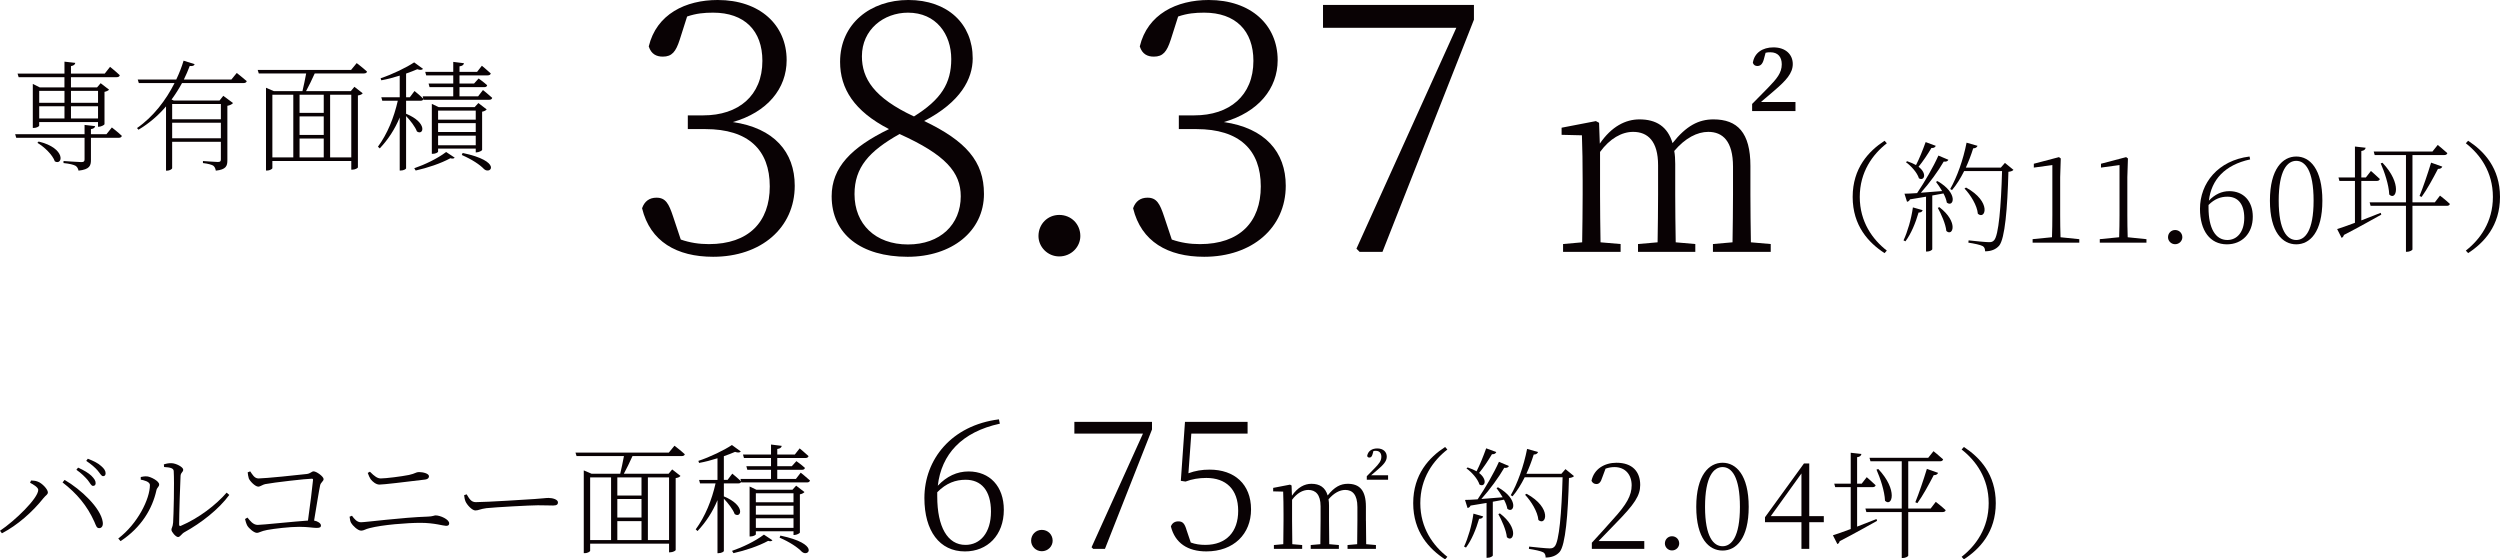 <?xml version="1.0" encoding="UTF-8"?>
<svg id="_レイヤー_2" data-name="レイヤー 2" xmlns="http://www.w3.org/2000/svg" viewBox="0 0 275.56 61.653">
  <defs>
    <style>
      .cls-1 {
        fill: #090204;
      }
    </style>
  </defs>
  <g id="_レイヤー_1-2" data-name="レイヤー 1">
    <g>
      <g>
        <path class="cls-1" d="M74.92,4.381c-.426,1.318-.853,1.861-1.861,1.861-.698,0-1.279-.271-1.551-1.124.853-3.567,4.071-5.118,7.6-5.118,4.653,0,7.599,2.753,7.599,6.63,0,3.141-2.132,5.738-5.932,6.824,4.537.659,6.824,3.296,6.824,7.018,0,4.653-3.722,7.832-8.995,7.832-3.994,0-6.94-1.667-7.833-5.351.271-.775.814-1.163,1.59-1.163,1.008,0,1.357.659,1.822,2.055l.853,2.559c1.008.349,2.016.504,3.102.504,4.381,0,6.708-2.443,6.708-6.359,0-4.032-2.365-6.32-7.095-6.32h-1.939v-1.512h1.706c3.877,0,6.514-2.171,6.514-6.01,0-3.334-1.977-5.312-5.428-5.312-.97,0-1.861.077-2.87.426l-.814,2.559Z"/>
        <path class="cls-1" d="M108.457,21.364c0,4.149-3.567,6.94-8.414,6.94-5.118,0-8.375-2.481-8.375-6.669,0-3.179,2.171-5.389,6.32-7.406-3.838-1.977-5.39-4.459-5.39-7.406,0-4.226,3.374-6.824,7.522-6.824,4.343,0,7.096,2.637,7.096,6.436,0,2.249-1.318,4.808-5.351,6.902,4.614,2.21,6.591,4.459,6.591,8.026ZM105.898,21.635c0-2.637-1.667-4.575-6.747-6.863-3.373,1.9-4.963,3.683-4.963,6.63,0,3.296,2.288,5.544,5.894,5.544,3.567,0,5.816-2.21,5.816-5.312ZM100.741,12.834c2.985-1.861,4.11-3.645,4.11-6.32,0-2.753-1.667-5.118-4.769-5.118-2.675,0-5.079,1.861-5.079,4.808,0,2.443,1.318,4.575,5.738,6.63Z"/>
        <path class="cls-1" d="M114.465,26.016c0-1.318,1.008-2.326,2.288-2.326,1.318,0,2.326,1.008,2.326,2.326,0,1.202-1.008,2.249-2.326,2.249-1.28,0-2.288-1.047-2.288-2.249Z"/>
        <path class="cls-1" d="M129.042,4.381c-.427,1.318-.853,1.861-1.861,1.861-.698,0-1.279-.271-1.551-1.124.853-3.567,4.071-5.118,7.6-5.118,4.653,0,7.599,2.753,7.599,6.63,0,3.141-2.132,5.738-5.932,6.824,4.537.659,6.824,3.296,6.824,7.018,0,4.653-3.722,7.832-8.995,7.832-3.994,0-6.94-1.667-7.832-5.351.271-.775.814-1.163,1.589-1.163,1.008,0,1.357.659,1.822,2.055l.853,2.559c1.008.349,2.016.504,3.102.504,4.381,0,6.708-2.443,6.708-6.359,0-4.032-2.365-6.32-7.095-6.32h-1.939v-1.512h1.706c3.877,0,6.514-2.171,6.514-6.01,0-3.334-1.977-5.312-5.428-5.312-.97,0-1.861.077-2.869.426l-.814,2.559Z"/>
        <path class="cls-1" d="M162.463.543v1.628l-10.081,25.59h-2.521l-.349-.349,11.011-24.349h-14.695V.543h16.633Z"/>
        <path class="cls-1" d="M192.937,21.445c0,1.512.027,3.698.054,5.264l2.186.189v.864h-6.37v-.864l2.159-.189c.027-1.566.054-3.752.054-5.264v-3.077c0-2.807-1.134-3.833-2.726-3.833-1.215,0-2.538.675-3.752,2.105.081.432.108.918.108,1.431v3.374c0,1.512.027,3.698.054,5.264l2.16.189v.864h-6.316v-.864l2.159-.189c.027-1.566.054-3.752.054-5.264v-3.239c0-2.645-1.134-3.671-2.753-3.671-1.242,0-2.564.729-3.644,2.213v4.697c0,1.485.027,3.698.054,5.264l2.213.189v.864h-6.343v-.864l2.105-.189c.027-1.566.054-3.779.054-5.264v-1.511c0-1.944-.027-3.59-.081-5.021l-2.24-.054v-.783l3.779-.729.351.189.081,2.294c1.296-1.889,2.834-2.672,4.373-2.672,1.835,0,3.104.783,3.644,2.618,1.511-1.917,2.888-2.618,4.508-2.618,2.645,0,4.076,1.458,4.076,5.129v3.158ZM197.904,11.242v.999h-4.778v-.783l1.728-1.754c.999-1.026,1.539-1.674,1.539-2.618,0-.81-.432-1.323-1.242-1.323-.189,0-.351,0-.54.054l-.189.702c-.162.621-.432.756-.729.756-.216,0-.405-.108-.486-.351.162-1.107,1.08-1.701,2.267-1.701,1.377,0,2.133.81,2.133,1.836s-.756,1.835-2.052,2.942l-1.458,1.242h3.806Z"/>
      </g>
      <g>
        <path class="cls-1" d="M12.331,14.049s.689.531,1.101.928c-.04.146-.159.212-.345.212h-3.063v2.44c0,.623-.133,1.047-1.366,1.18-.053-.225-.146-.424-.345-.543-.238-.119-.636-.226-1.312-.292v-.226s1.658.119,1.962.119c.278,0,.358-.08.358-.292v-2.387H1.79l-.12-.398h7.651v-1.021l1.167.133c-.04.186-.159.278-.464.332v.557h1.71l.597-.743ZM1.935,8.109h5.171v-1.313l1.193.133c-.026.173-.159.305-.477.358v.822h3.726l.583-.742s.663.53,1.074.928c-.04.146-.159.212-.345.212h-5.039v1.127h2.877l.397-.464.928.716c-.08.093-.292.199-.504.239v3.567c-.013.08-.384.278-.623.278h-.093v-.517h-6.484v.398c0,.079-.292.252-.583.252h-.12v-4.853l.769.385h2.718v-1.127H2.055l-.12-.398ZM4.256,15.601c3.05.729,2.678,2.678,1.79,2.188-.252-.729-1.167-1.604-1.923-2.042l.133-.146ZM4.322,10.018v1.313h2.785v-1.313h-2.785ZM4.322,13.055h2.785v-1.339h-2.785v1.339ZM7.823,10.018v1.313h2.983v-1.313h-2.983ZM10.806,13.055v-1.339h-2.983v1.339h2.983Z"/>
        <path class="cls-1" d="M26.096,8.042s.663.517,1.101.902c-.04.146-.172.212-.358.212h-6.776c-.332.61-.716,1.22-1.153,1.817l.239.106h5.052l.411-.517,1.074.796c-.106.133-.332.252-.624.305v6.007c0,.61-.132,1.021-1.273,1.14-.04-.225-.119-.424-.292-.557-.199-.106-.544-.212-1.127-.278v-.226s1.366.106,1.644.106c.265,0,.332-.08.332-.292v-1.936h-5.37v2.917c0,.066-.226.265-.57.265h-.106v-7.081c-.835.981-1.856,1.87-3.037,2.572l-.159-.186c1.803-1.247,3.196-3.09,4.137-4.959h-3.938l-.119-.385h4.243c.332-.703.61-1.406.809-2.082l1.22.385c-.066.159-.186.239-.544.199-.186.49-.397.994-.649,1.498h5.237l.597-.729ZM18.976,11.463v1.684h5.37v-1.684h-5.37ZM24.346,15.242v-1.71h-5.37v1.71h5.37Z"/>
        <path class="cls-1" d="M39.317,6.955s.703.531,1.141.941c-.04.133-.159.199-.345.199h-5.423c-.292.65-.663,1.419-.955,1.949h4.933l.397-.477.915.716c-.093.119-.252.199-.53.239v7.929c0,.066-.292.252-.624.252h-.106v-.955h-8.698v.796c0,.053-.239.252-.597.252h-.106v-9.123l.862.371h3.156c.132-.531.292-1.326.411-1.949h-5.225l-.119-.385h10.29l.623-.756ZM30.022,17.351h2.307v-6.908h-2.307v6.908ZM35.684,10.442h-2.665v2.002h2.665v-2.002ZM35.684,12.829h-2.665v2.042h2.665v-2.042ZM33.019,17.351h2.665v-2.082h-2.665v2.082ZM36.387,10.442v6.908h2.333v-6.908h-2.333Z"/>
        <path class="cls-1" d="M53.234,9.925s.636.504,1.021.862c-.04.146-.159.212-.332.212h-7.24l-.013-.079c-.04.133-.159.186-.318.186h-1.591v1.432c2.439,1.008,1.909,2.453,1.193,1.949-.186-.517-.729-1.207-1.193-1.697v5.768c0,.066-.252.239-.597.239h-.106v-5.848c-.53,1.286-1.273,2.427-2.201,3.408l-.199-.186c1.047-1.419,1.777-3.235,2.188-5.065h-1.71l-.106-.385h2.029v-2.387c-.663.212-1.366.398-2.029.517l-.079-.226c1.299-.424,2.891-1.207,3.699-1.75l.981.716c-.12.133-.318.146-.637.04-.345.146-.769.318-1.233.477v2.612h.411l.517-.689s.61.49.968.849l-.066-.265h3.368v-1.008h-2.612l-.106-.398h2.718v-.902h-2.983l-.106-.385h3.089v-1.101l1.18.146c-.026.172-.159.305-.491.345v.61h1.936l.53-.676s.597.49.981.849c-.04.146-.159.212-.345.212h-3.103v.902h1.604l.504-.557s.57.398.941.743c-.026.146-.146.212-.332.212h-2.718v1.008h2.055l.531-.689ZM45.662,18.544c1.154-.398,2.533-1.048,3.514-1.79l.941.623c-.093.106-.212.133-.478.066-1.074.583-2.52,1.061-3.819,1.353l-.159-.252ZM52.438,16.794v-.411h-4.15v.332c0,.08-.278.239-.57.239h-.12v-5.503l.756.358h3.965l.411-.451.915.703c-.08.106-.278.212-.504.252v4.217c-.013.08-.371.265-.61.265h-.093ZM48.288,12.193v.994h4.15v-.994h-4.15ZM52.438,13.572h-4.15v.981h4.15v-.981ZM52.438,16.012v-1.061h-4.15v1.061h4.15ZM50.993,16.86c4.376.915,3.103,2.413,2.374,1.79-.478-.504-1.339-1.074-2.466-1.565l.093-.225Z"/>
      </g>
      <g>
        <path class="cls-1" d="M207.722,15.515l.252.279c-1.564,1.22-2.983,3.156-2.983,5.914s1.419,4.694,2.983,5.914l-.252.278c-1.75-1.14-3.514-3.01-3.514-6.192s1.764-5.052,3.514-6.192Z"/>
        <path class="cls-1" d="M209.814,26.494c.438-.941.849-2.307,1.034-3.633l1.074.305c-.053.159-.172.265-.451.265-.332,1.154-.835,2.36-1.445,3.169l-.212-.106ZM213.553,19.957c2.374,1.366,1.763,2.957,1.034,2.374-.053-.305-.186-.663-.371-1.008-.372.066-.783.146-1.233.225v5.927c0,.066-.252.252-.583.252h-.106v-6.046c-.53.093-1.127.186-1.764.292-.066.159-.199.252-.332.265l-.278-.888c.318,0,.809-.027,1.392-.066.822-1.22,1.79-2.877,2.347-4.137l1.101.464c-.066.146-.226.239-.517.199-.583,1.021-1.578,2.387-2.52,3.434.703-.053,1.512-.119,2.347-.186-.212-.371-.464-.729-.676-1.008l.159-.093ZM213.368,16.072c-.053.146-.212.265-.478.239-.424.716-.941,1.485-1.419,2.069.995.769.61,1.618.04,1.273-.186-.623-.862-1.366-1.432-1.777l.132-.106c.398.133.716.279.981.424.358-.689.743-1.644,1.061-2.532l1.114.411ZM213.765,22.834c2.162,1.657,1.472,3.288.769,2.625-.08-.796-.57-1.87-.941-2.546l.172-.08ZM221.933,18.724c-.093.106-.265.186-.557.212-.106,4.031-.385,7.373-1.021,8.142-.372.424-.902.623-1.551.623,0-.226-.053-.451-.252-.57-.252-.146-.981-.292-1.591-.385l.026-.252c.703.08,1.91.199,2.241.199.292,0,.397-.04.557-.199.517-.49.782-3.806.889-7.638h-4.177c-.397.796-.849,1.525-1.339,2.095l-.199-.119c.729-1.26,1.432-3.196,1.804-5.105l1.207.345c-.053.146-.199.279-.478.279-.226.729-.504,1.445-.809,2.122h3.858l.451-.517.941.769ZM216.709,20.673c2.851,1.565,2.135,3.607,1.299,2.891-.08-.928-.809-2.082-1.472-2.785l.172-.106Z"/>
        <path class="cls-1" d="M229.188,26.361v.385h-5.145v-.385l2.135-.212c.027-.822.04-1.644.04-2.44v-5.516l-2.042.279v-.424l2.771-.729.199.146-.066,2.069v4.177c0,.796.013,1.618.04,2.44l2.069.212Z"/>
        <path class="cls-1" d="M236.591,26.361v.385h-5.145v-.385l2.135-.212c.027-.822.04-1.644.04-2.44v-5.516l-2.042.279v-.424l2.771-.729.199.146-.066,2.069v4.177c0,.796.013,1.618.04,2.44l2.069.212Z"/>
        <path class="cls-1" d="M238.968,26.149c0-.451.345-.796.782-.796.451,0,.796.345.796.796,0,.411-.345.769-.796.769-.438,0-.782-.358-.782-.769Z"/>
        <path class="cls-1" d="M248.021,17.57c-2.798.61-4.283,2.241-4.548,4.548.65-.689,1.406-1.048,2.254-1.048,1.551,0,2.585,1.087,2.585,2.811,0,1.87-1.207,3.05-2.851,3.05-1.856,0-2.97-1.498-2.97-3.912,0-2.838,1.989-5.33,5.463-5.768l.066.318ZM243.433,22.9c0,2.241.756,3.554,2.068,3.554,1.074,0,1.87-.875,1.87-2.44s-.729-2.334-1.856-2.334c-.729,0-1.418.239-2.082.915v.305Z"/>
        <path class="cls-1" d="M255.981,22.118c0,3.5-1.392,4.813-2.877,4.813-1.499,0-2.904-1.313-2.904-4.813s1.405-4.866,2.904-4.866c1.485,0,2.877,1.353,2.877,4.866ZM253.104,26.454c.968,0,1.91-1.008,1.91-4.336,0-3.368-.942-4.389-1.91-4.389-.981,0-1.936,1.021-1.936,4.389,0,3.342.955,4.336,1.936,4.336Z"/>
        <path class="cls-1" d="M260.275,24.293c.676-.265,1.405-.544,2.135-.835l.066.199c-.994.544-2.347,1.326-4.124,2.241-.026.146-.133.279-.252.318l-.491-.968c.398-.119,1.101-.371,1.962-.69v-4.614h-1.71l-.106-.385h1.816v-3.408l1.18.133c-.04.186-.159.318-.477.358v2.917h.503l.557-.716s.597.517.981.888c-.04.146-.159.212-.345.212h-1.697v4.349ZM268.947,21.561s.689.53,1.087.915c-.027.146-.159.212-.345.212h-3.779v4.813c0,.053-.252.252-.623.252h-.093v-5.065h-3.898l-.106-.385h4.005v-5.211h-3.448l-.106-.385h6.471l.583-.729s.649.517,1.061.902c-.04.146-.159.212-.345.212h-3.5v5.211h2.466l.57-.742ZM262.609,17.941c2.201,2.333,1.512,4.243.743,3.5-.04-1.061-.53-2.506-.941-3.434l.199-.066ZM266.693,21.601c.385-.941.889-2.413,1.273-3.673l1.233.438c-.053.146-.212.265-.478.252-.543,1.048-1.207,2.268-1.803,3.09l-.226-.106Z"/>
        <path class="cls-1" d="M272.046,15.515c1.75,1.14,3.514,3.01,3.514,6.192s-1.764,5.052-3.514,6.192l-.252-.278c1.564-1.22,2.983-3.156,2.983-5.914s-1.419-4.694-2.983-5.914l.252-.279Z"/>
      </g>
      <g>
        <g>
          <path class="cls-1" d="M110.207,46.699c-4.208.917-6.441,3.37-6.84,6.841.977-1.037,2.114-1.575,3.39-1.575,2.333,0,3.889,1.635,3.889,4.228,0,2.812-1.815,4.587-4.288,4.587-2.792,0-4.467-2.254-4.467-5.883,0-4.268,2.992-8.017,8.217-8.675l.1.479ZM103.306,54.716c0,3.37,1.137,5.345,3.111,5.345,1.615,0,2.812-1.316,2.812-3.67s-1.097-3.51-2.792-3.51c-1.097,0-2.134.359-3.131,1.376v.459Z"/>
          <path class="cls-1" d="M113.654,59.602c0-.678.519-1.197,1.177-1.197.678,0,1.196.519,1.196,1.197,0,.618-.519,1.157-1.196,1.157-.658,0-1.177-.539-1.177-1.157Z"/>
          <path class="cls-1" d="M126.978,46.499v.838l-5.186,13.163h-1.296l-.18-.179,5.664-12.524h-7.559v-1.296h8.556Z"/>
          <path class="cls-1" d="M130.995,52.163c.758-.279,1.496-.399,2.333-.399,2.732,0,4.567,1.595,4.567,4.387,0,2.692-1.895,4.627-4.926,4.627-2.054,0-3.45-.917-3.909-2.752.14-.379.438-.558.817-.558.479,0,.698.219.917.977l.458,1.356c.499.179.998.259,1.596.259,2.333,0,3.629-1.456,3.629-3.749,0-2.413-1.376-3.63-3.51-3.63-.798,0-1.576.12-2.293.399l-.519-.08.458-6.502h6.9v1.296h-6.202l-.319,4.368Z"/>
          <path class="cls-1" d="M150.561,57.397c0,.742.013,1.817.026,2.586l1.074.093v.424h-3.129v-.424l1.061-.093c.013-.769.026-1.843.026-2.586v-1.512c0-1.379-.557-1.883-1.339-1.883-.597,0-1.247.332-1.843,1.034.04.212.053.451.053.703v1.657c0,.742.013,1.817.026,2.586l1.061.093v.424h-3.103v-.424l1.061-.093c.013-.769.026-1.843.026-2.586v-1.591c0-1.299-.557-1.803-1.353-1.803-.61,0-1.26.358-1.79,1.087v2.307c0,.729.013,1.817.026,2.586l1.087.093v.424h-3.116v-.424l1.035-.093c.013-.769.026-1.856.026-2.586v-.743c0-.955-.013-1.763-.04-2.466l-1.101-.026v-.385l1.856-.358.172.093.04,1.127c.636-.928,1.392-1.313,2.148-1.313.902,0,1.525.385,1.79,1.286.743-.941,1.419-1.286,2.214-1.286,1.3,0,2.002.716,2.002,2.519v1.552ZM153,52.385v.49h-2.347v-.385l.849-.862c.491-.504.756-.822.756-1.286,0-.398-.212-.65-.61-.65-.093,0-.172,0-.265.027l-.093.345c-.08.305-.212.371-.358.371-.106,0-.199-.053-.238-.172.08-.544.53-.835,1.114-.835.676,0,1.047.398,1.047.902s-.371.902-1.008,1.445l-.716.61h1.87Z"/>
          <path class="cls-1" d="M159.283,49.268l.252.279c-1.564,1.22-2.983,3.156-2.983,5.914s1.419,4.694,2.983,5.914l-.252.278c-1.75-1.14-3.514-3.01-3.514-6.192s1.764-5.052,3.514-6.192Z"/>
          <path class="cls-1" d="M161.375,60.248c.438-.941.849-2.307,1.034-3.633l1.074.305c-.053.159-.172.265-.451.265-.332,1.154-.835,2.36-1.445,3.169l-.212-.106ZM165.114,53.71c2.374,1.366,1.763,2.957,1.034,2.374-.053-.305-.186-.663-.372-1.008-.371.066-.782.146-1.233.226v5.927c0,.066-.252.252-.583.252h-.106v-6.046c-.53.093-1.127.186-1.764.292-.066.159-.199.252-.332.265l-.278-.888c.318,0,.809-.027,1.392-.066.822-1.22,1.79-2.877,2.347-4.137l1.101.464c-.066.146-.226.239-.517.199-.583,1.021-1.578,2.387-2.52,3.434.703-.053,1.512-.119,2.347-.186-.212-.371-.464-.729-.676-1.008l.159-.093ZM164.928,49.825c-.053.146-.212.265-.477.239-.424.716-.941,1.485-1.419,2.069.995.769.61,1.618.04,1.273-.186-.623-.862-1.366-1.432-1.777l.132-.106c.398.133.716.279.981.424.358-.689.743-1.644,1.061-2.532l1.114.411ZM165.326,56.588c2.162,1.657,1.472,3.288.769,2.625-.08-.796-.57-1.87-.941-2.546l.172-.08ZM173.494,52.477c-.093.106-.265.186-.557.212-.106,4.031-.385,7.373-1.021,8.142-.372.424-.902.623-1.551.623,0-.225-.053-.451-.252-.57-.252-.146-.981-.292-1.591-.385l.026-.252c.703.08,1.91.199,2.241.199.292,0,.397-.04.557-.199.517-.491.782-3.806.889-7.638h-4.177c-.397.796-.849,1.525-1.339,2.095l-.199-.119c.729-1.26,1.432-3.196,1.803-5.105l1.207.345c-.053.146-.199.279-.478.279-.226.729-.504,1.445-.809,2.122h3.858l.451-.517.941.769ZM168.27,54.427c2.851,1.565,2.135,3.607,1.299,2.891-.08-.928-.809-2.082-1.472-2.785l.172-.106Z"/>
          <path class="cls-1" d="M181.24,59.638v.862h-5.781v-.676c.875-.941,1.737-1.909,2.36-2.612,1.472-1.604,2.029-2.612,2.029-3.713,0-1.167-.689-2.015-1.896-2.015-.305,0-.637.053-.981.172l-.371.994c-.146.477-.332.703-.637.703-.252,0-.438-.133-.543-.358.278-1.313,1.445-1.989,2.758-1.989,1.75,0,2.612.981,2.612,2.453,0,1.167-.623,2.108-2.652,4.177-.372.398-1.127,1.18-1.936,2.002h5.039Z"/>
          <path class="cls-1" d="M183.511,59.903c0-.451.345-.796.782-.796.451,0,.796.345.796.796,0,.411-.345.769-.796.769-.438,0-.782-.358-.782-.769Z"/>
          <path class="cls-1" d="M192.749,55.872c0,3.5-1.392,4.813-2.877,4.813-1.499,0-2.904-1.313-2.904-4.813s1.405-4.866,2.904-4.866c1.485,0,2.877,1.353,2.877,4.866ZM189.872,60.208c.968,0,1.91-1.008,1.91-4.336,0-3.368-.942-4.389-1.91-4.389-.981,0-1.936,1.021-1.936,4.389,0,3.342.955,4.336,1.936,4.336Z"/>
          <path class="cls-1" d="M201.028,57.556h-1.604v2.944h-.862v-2.944h-4.018v-.544l4.296-5.927h.583v5.808h1.604v.663ZM198.562,56.893v-4.707l-3.381,4.707h3.381Z"/>
          <path class="cls-1" d="M204.698,58.046c.676-.265,1.405-.544,2.135-.835l.066.199c-.995.544-2.347,1.326-4.124,2.241-.026.146-.133.279-.252.318l-.491-.968c.398-.119,1.101-.371,1.962-.69v-4.614h-1.71l-.106-.385h1.816v-3.408l1.18.133c-.04.186-.159.318-.477.358v2.917h.504l.557-.716s.597.517.981.888c-.04.146-.159.212-.345.212h-1.697v4.349ZM213.37,55.315s.689.53,1.087.915c-.027.146-.159.212-.345.212h-3.779v4.813c0,.053-.252.252-.623.252h-.093v-5.065h-3.898l-.106-.385h4.005v-5.211h-3.448l-.106-.385h6.471l.583-.729s.649.517,1.061.902c-.04.146-.159.212-.345.212h-3.5v5.211h2.466l.57-.742ZM207.031,51.695c2.201,2.334,1.512,4.243.743,3.501-.04-1.061-.53-2.506-.941-3.434l.199-.066ZM211.115,55.355c.385-.941.889-2.413,1.273-3.673l1.233.438c-.053.146-.212.265-.478.252-.543,1.048-1.207,2.268-1.803,3.09l-.226-.106Z"/>
          <path class="cls-1" d="M216.469,49.268c1.75,1.14,3.514,3.01,3.514,6.192s-1.764,5.052-3.514,6.192l-.252-.278c1.564-1.22,2.983-3.156,2.983-5.914s-1.419-4.694-2.983-5.914l.252-.279Z"/>
        </g>
        <g>
          <path class="cls-1" d="M3.315,53.214l.106-.252c.186.013.478.013.729.119.477.159,1.127.849,1.127,1.193,0,.239-.252.332-.478.623-1.22,1.538-2.877,2.997-4.588,3.885l-.212-.279c1.631-1.087,4.217-3.58,4.217-4.508,0-.279-.583-.623-.902-.782ZM10.939,58.213c-.292,0-.332-.225-.544-.716-.795-1.763-1.922-3.103-3.5-4.323l.226-.278c1.803,1.048,3.991,3.103,4.203,4.641.066.451-.132.676-.384.676ZM9.653,52.896c-.292-.332-.676-.729-1.233-1.114l.186-.239c.65.292,1.154.597,1.458.888.332.332.478.557.478.822,0,.199-.106.305-.292.305-.199,0-.318-.318-.597-.663ZM10.74,51.835c-.318-.345-.663-.65-1.233-1.034l.172-.239c.663.252,1.167.517,1.458.796.358.292.504.557.504.809,0,.212-.106.318-.278.318-.199,0-.345-.332-.624-.65Z"/>
          <path class="cls-1" d="M15.515,52.87v-.292c.172-.04.451-.093.716-.066.424.053,1.313.517,1.313.888,0,.265-.239.318-.305.65-.438,1.989-1.631,4.071-3.951,5.596l-.252-.292c2.135-1.618,3.487-4.363,3.487-5.887,0-.398-.716-.544-1.008-.597ZM18.061,51.186c.332-.106.543-.133.822-.133.504,0,1.312.424,1.312.716,0,.279-.252.279-.292.663-.04.57-.159,4.363-.159,5.37,0,.172.08.199.186.159,2.016-.862,3.872-2.307,5.052-3.66l.292.252c-1.154,1.578-3.089,3.09-4.946,4.111-.318.172-.464.53-.703.53-.251,0-.729-.57-.729-.796s.146-.278.186-.809c.053-.769.146-4.389.066-5.662-.013-.318-.372-.411-1.061-.451l-.026-.292Z"/>
          <path class="cls-1" d="M27.579,51.955c.226.318.451.782.915.782.65,0,4.482-.385,5.304-.49.451-.053.544-.292.769-.292.318,0,1.101.57,1.101.849,0,.252-.318.358-.384.703-.12.544-.398,2.281-.663,3.872.398.066.756.305.756.544,0,.199-.133.265-.491.265-.384,0-.928-.119-1.909-.119-1.087,0-2.718.199-3.527.345-.716.133-.862.318-1.14.318-.318,0-.889-.504-1.061-.809-.106-.199-.212-.57-.239-.716l.266-.159c.278.345.623.809,1.127.809.477,0,4.11-.385,5.542-.478.226-1.618.491-3.699.557-4.469.013-.106-.04-.146-.133-.146-.57,0-4.19.411-5.145.597-.265.053-.543.278-.755.278-.345,0-.942-.623-1.048-.915-.053-.146-.106-.491-.119-.663l.278-.106Z"/>
          <path class="cls-1" d="M38.531,56.954l.265-.106c.265.358.543.716.995.716.517,0,4.548-.531,7.372-.623.531-.013.703-.133.849-.133.517,0,1.499.438,1.499.875,0,.199-.119.278-.345.278-.292,0-1.299-.332-2.811-.332-1.458,0-4.204.212-5.622.583-.464.106-.624.279-.928.279-.372,0-.955-.583-1.101-.849-.093-.159-.133-.358-.172-.69ZM46.885,52.856c-2.294.278-4.614.557-5.065.557-.371,0-.755-.318-.968-.597-.119-.186-.199-.358-.318-.689l.239-.133c.517.517.835.742,1.193.742.53,0,2.268-.212,3.116-.385.729-.159.756-.318,1.101-.318.438,0,1.101.159,1.101.464,0,.186-.133.318-.398.358Z"/>
          <path class="cls-1" d="M51.438,54.487c.265.438.477.862.994.862,1.141,0,5.927-.305,6.484-.345.888-.053,1.207-.119,1.551-.119.451,0,1.034.172,1.034.49,0,.199-.106.345-.53.345-.438,0-.902-.026-1.684-.026-.809,0-4.694.212-5.675.318-.716.093-.862.252-1.22.252-.345,0-.915-.597-1.087-1.008-.093-.239-.119-.438-.146-.676l.279-.093Z"/>
          <path class="cls-1" d="M74.343,49.13s.703.531,1.141.941c-.04.133-.159.199-.345.199h-5.423c-.292.65-.663,1.419-.955,1.949h4.933l.397-.477.915.716c-.093.119-.252.199-.53.239v7.929c0,.066-.292.252-.624.252h-.106v-.955h-8.698v.796c0,.053-.239.252-.597.252h-.106v-9.123l.862.371h3.156c.132-.531.292-1.326.411-1.949h-5.225l-.119-.385h10.29l.623-.756ZM65.048,59.526h2.307v-6.908h-2.307v6.908ZM70.709,52.618h-2.665v2.002h2.665v-2.002ZM70.709,55.004h-2.665v2.042h2.665v-2.042ZM68.044,59.526h2.665v-2.082h-2.665v2.082ZM71.413,52.618v6.908h2.333v-6.908h-2.333Z"/>
          <path class="cls-1" d="M88.26,52.101s.636.504,1.021.862c-.04.146-.159.212-.332.212h-7.24l-.013-.079c-.04.133-.159.186-.318.186h-1.591v1.432c2.439,1.008,1.909,2.453,1.193,1.949-.186-.517-.729-1.207-1.193-1.697v5.768c0,.066-.252.239-.597.239h-.106v-5.848c-.53,1.286-1.273,2.427-2.201,3.408l-.199-.186c1.047-1.419,1.777-3.235,2.188-5.065h-1.71l-.106-.385h2.028v-2.387c-.663.212-1.366.398-2.028.517l-.08-.226c1.299-.424,2.891-1.207,3.699-1.75l.981.716c-.12.133-.318.146-.637.04-.345.146-.769.318-1.233.477v2.612h.411l.517-.689s.61.49.968.849l-.066-.265h3.368v-1.008h-2.612l-.106-.398h2.718v-.902h-2.983l-.106-.385h3.089v-1.101l1.18.146c-.026.172-.159.305-.491.345v.61h1.936l.53-.676s.597.49.981.849c-.04.146-.159.212-.345.212h-3.103v.902h1.604l.504-.557s.57.398.941.743c-.026.146-.146.212-.332.212h-2.718v1.008h2.055l.531-.689ZM80.688,60.719c1.154-.398,2.533-1.048,3.514-1.79l.941.623c-.093.106-.212.133-.478.066-1.074.583-2.519,1.061-3.819,1.353l-.159-.252ZM87.464,58.969v-.411h-4.15v.332c0,.08-.278.239-.57.239h-.12v-5.503l.756.358h3.965l.411-.451.915.703c-.08.106-.278.212-.504.252v4.217c-.013.08-.371.265-.61.265h-.093ZM83.313,54.368v.994h4.15v-.994h-4.15ZM87.464,55.747h-4.15v.981h4.15v-.981ZM87.464,58.187v-1.061h-4.15v1.061h4.15ZM86.019,59.036c4.376.915,3.103,2.413,2.374,1.79-.478-.504-1.339-1.074-2.466-1.565l.093-.225Z"/>
        </g>
      </g>
    </g>
  </g>
</svg>
